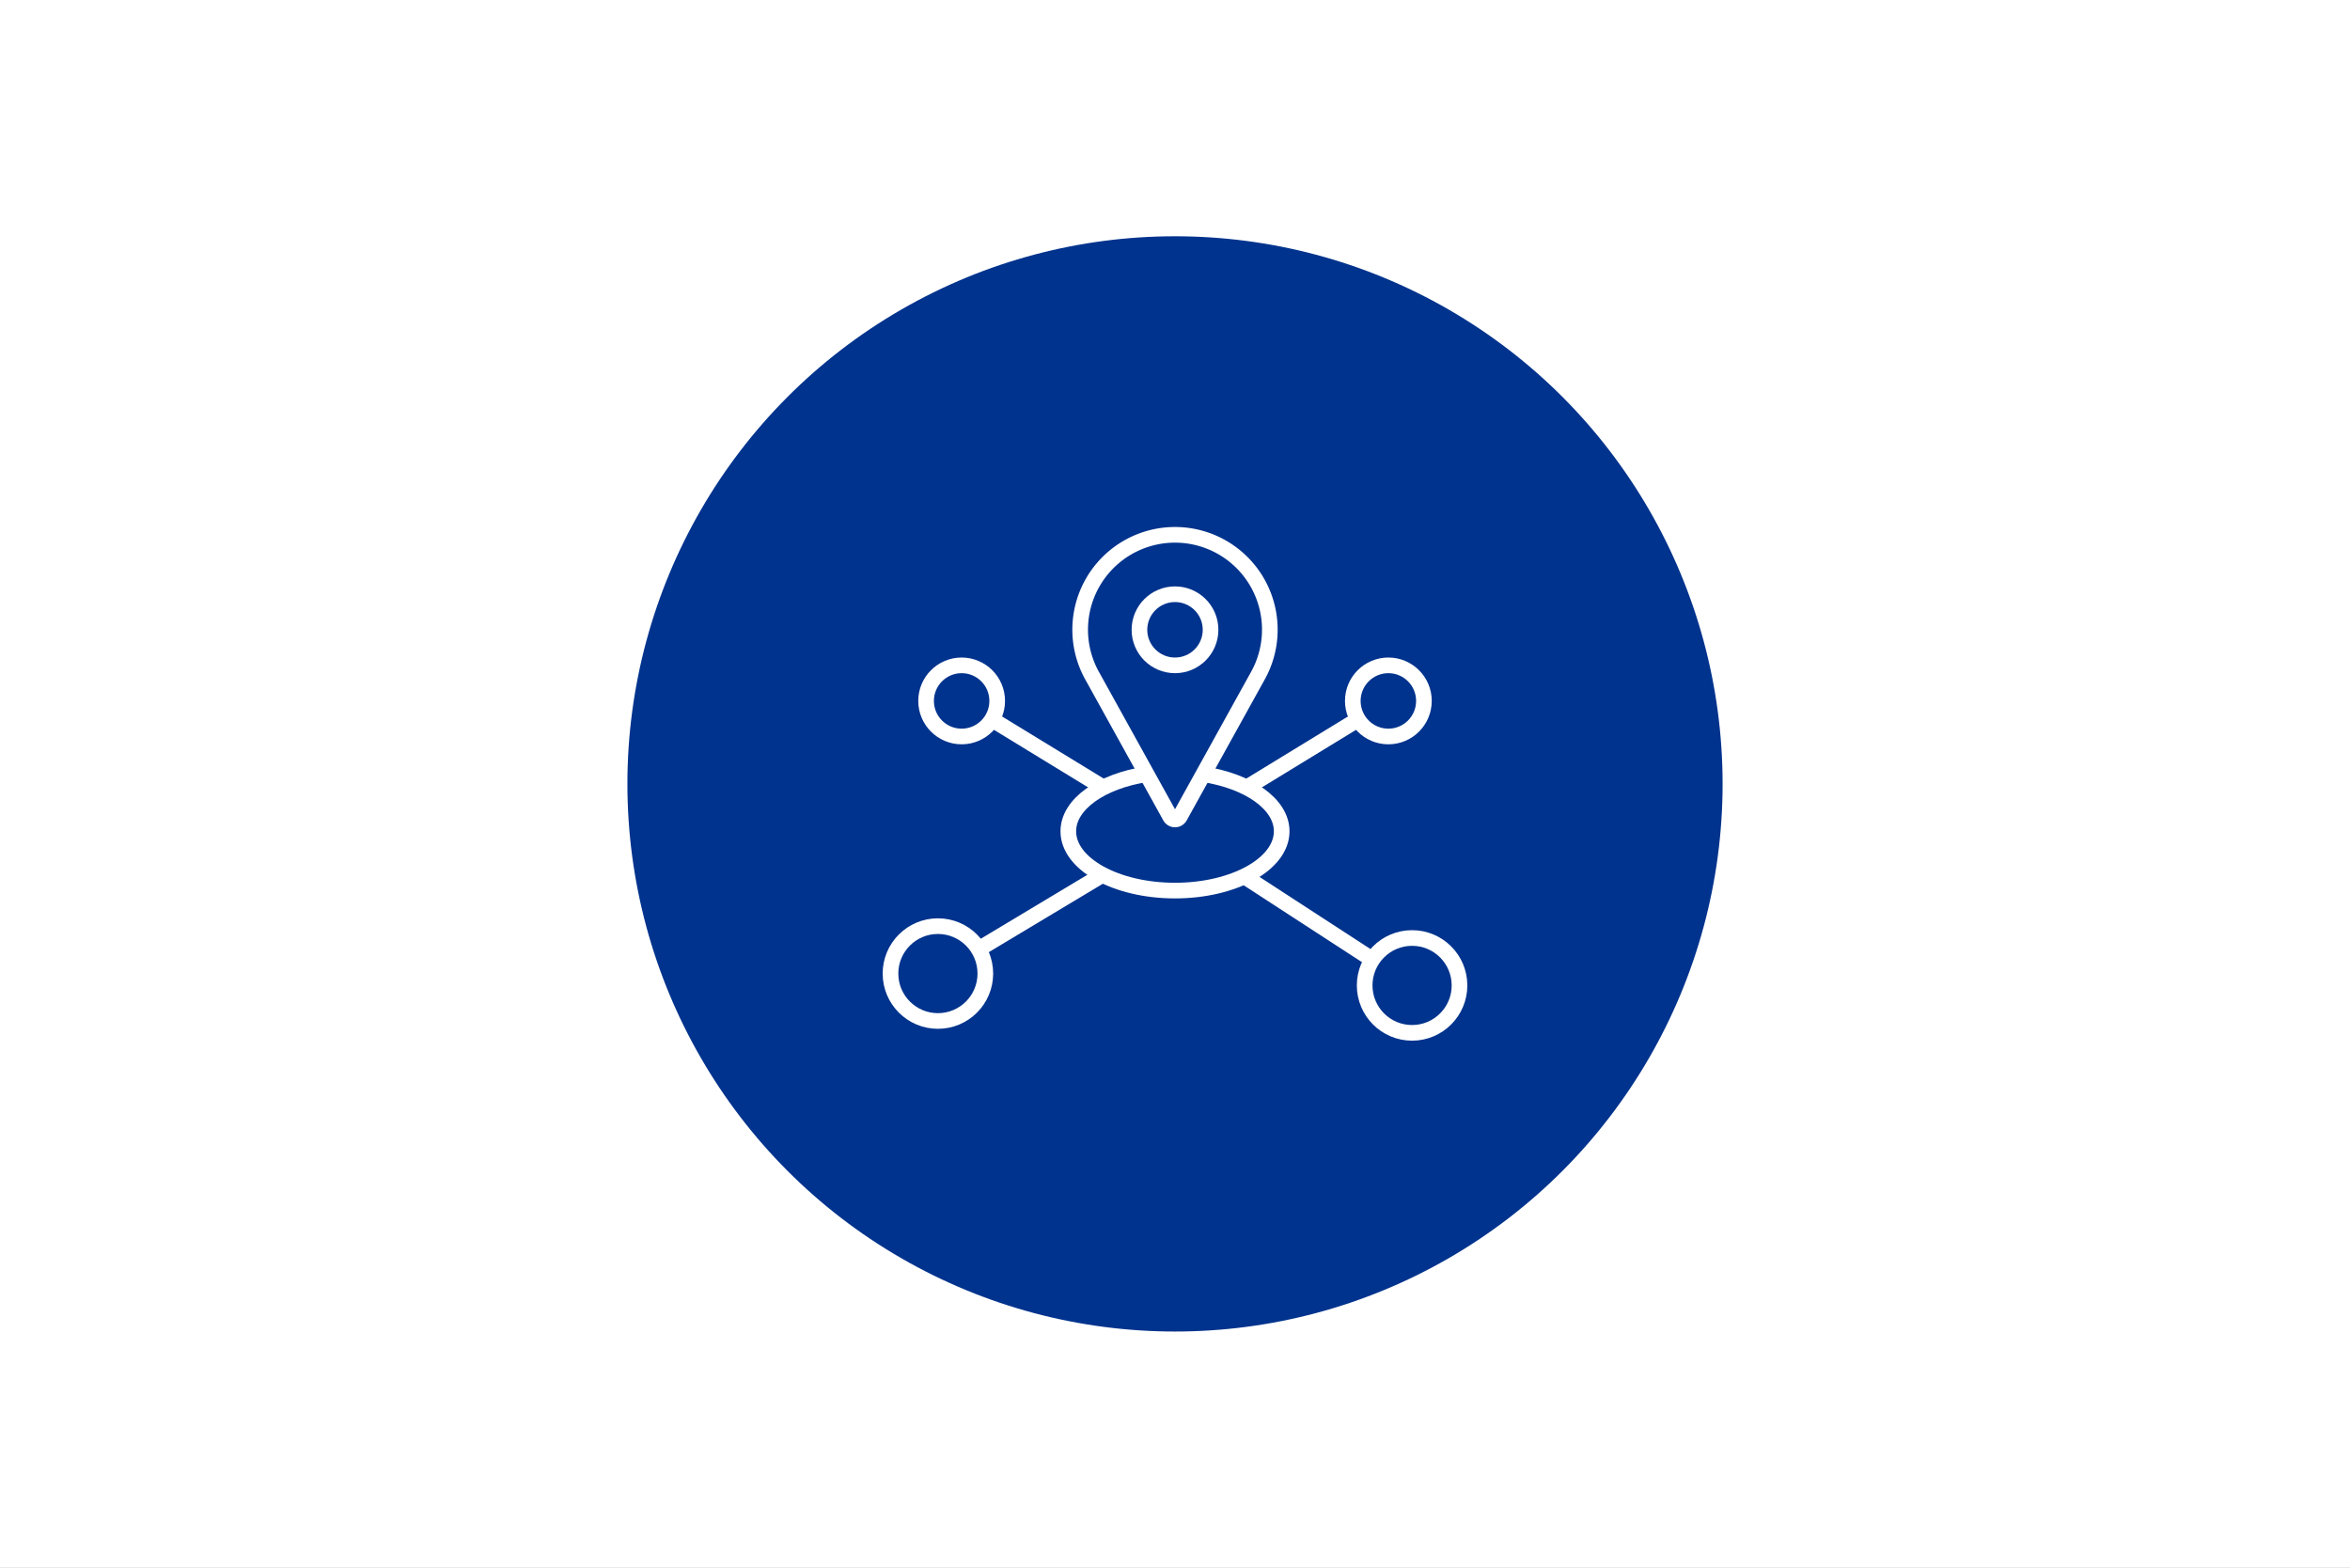 <svg xmlns="http://www.w3.org/2000/svg" viewBox="0 0 1502 1002"><rect x="0" y="0" width="1502" height="1002" fill="#808080" stroke="none"/><defs><style>.cls-1{fill:#fff;stroke-miterlimit:10;stroke-width:2px;}.cls-1,.cls-3{stroke:#fff;}.cls-2{fill:#00338d;}.cls-3{fill:none;stroke-linejoin:round;stroke-width:10px;}</style></defs><g id="Aufbau"><rect class="cls-1" x="1" y="1" width="1500" height="1000"/></g><g id="Expansion"><circle class="cls-2" cx="751" cy="501" r="350"/></g><g id="Neuausrichtung"><line class="cls-3" x1="704.67" y1="559.1" x2="625.45" y2="606.63"/><line class="cls-3" x1="877.12" y1="613.28" x2="795.3" y2="560.1"/><line class="cls-3" x1="634.02" y1="459.82" x2="705.14" y2="503.28"/><line class="cls-3" x1="796.86" y1="503.28" x2="867.98" y2="459.82"/><circle class="cls-3" cx="599.47" cy="622.22" r="30.31"/><circle class="cls-3" cx="902.53" cy="629.8" r="30.31"/><circle class="cls-3" cx="614.63" cy="447.97" r="22.73"/><circle class="cls-3" cx="887.37" cy="447.97" r="22.73"/><path class="cls-3" d="M803.46,432.78a60.61,60.61,0,1,0-104.92,0l49.31,89.05a3.56,3.56,0,0,0,6.3,0Z"/><path class="cls-3" d="M732.89,494.82c-28.85,4.41-50.08,19.05-50.08,36.49,0,20.92,30.53,37.88,68.19,37.88s68.19-17,68.19-37.88c0-17.44-21.23-32.08-50.08-36.49"/><circle class="cls-3" cx="751" cy="402.51" r="22.73"/></g></svg>
